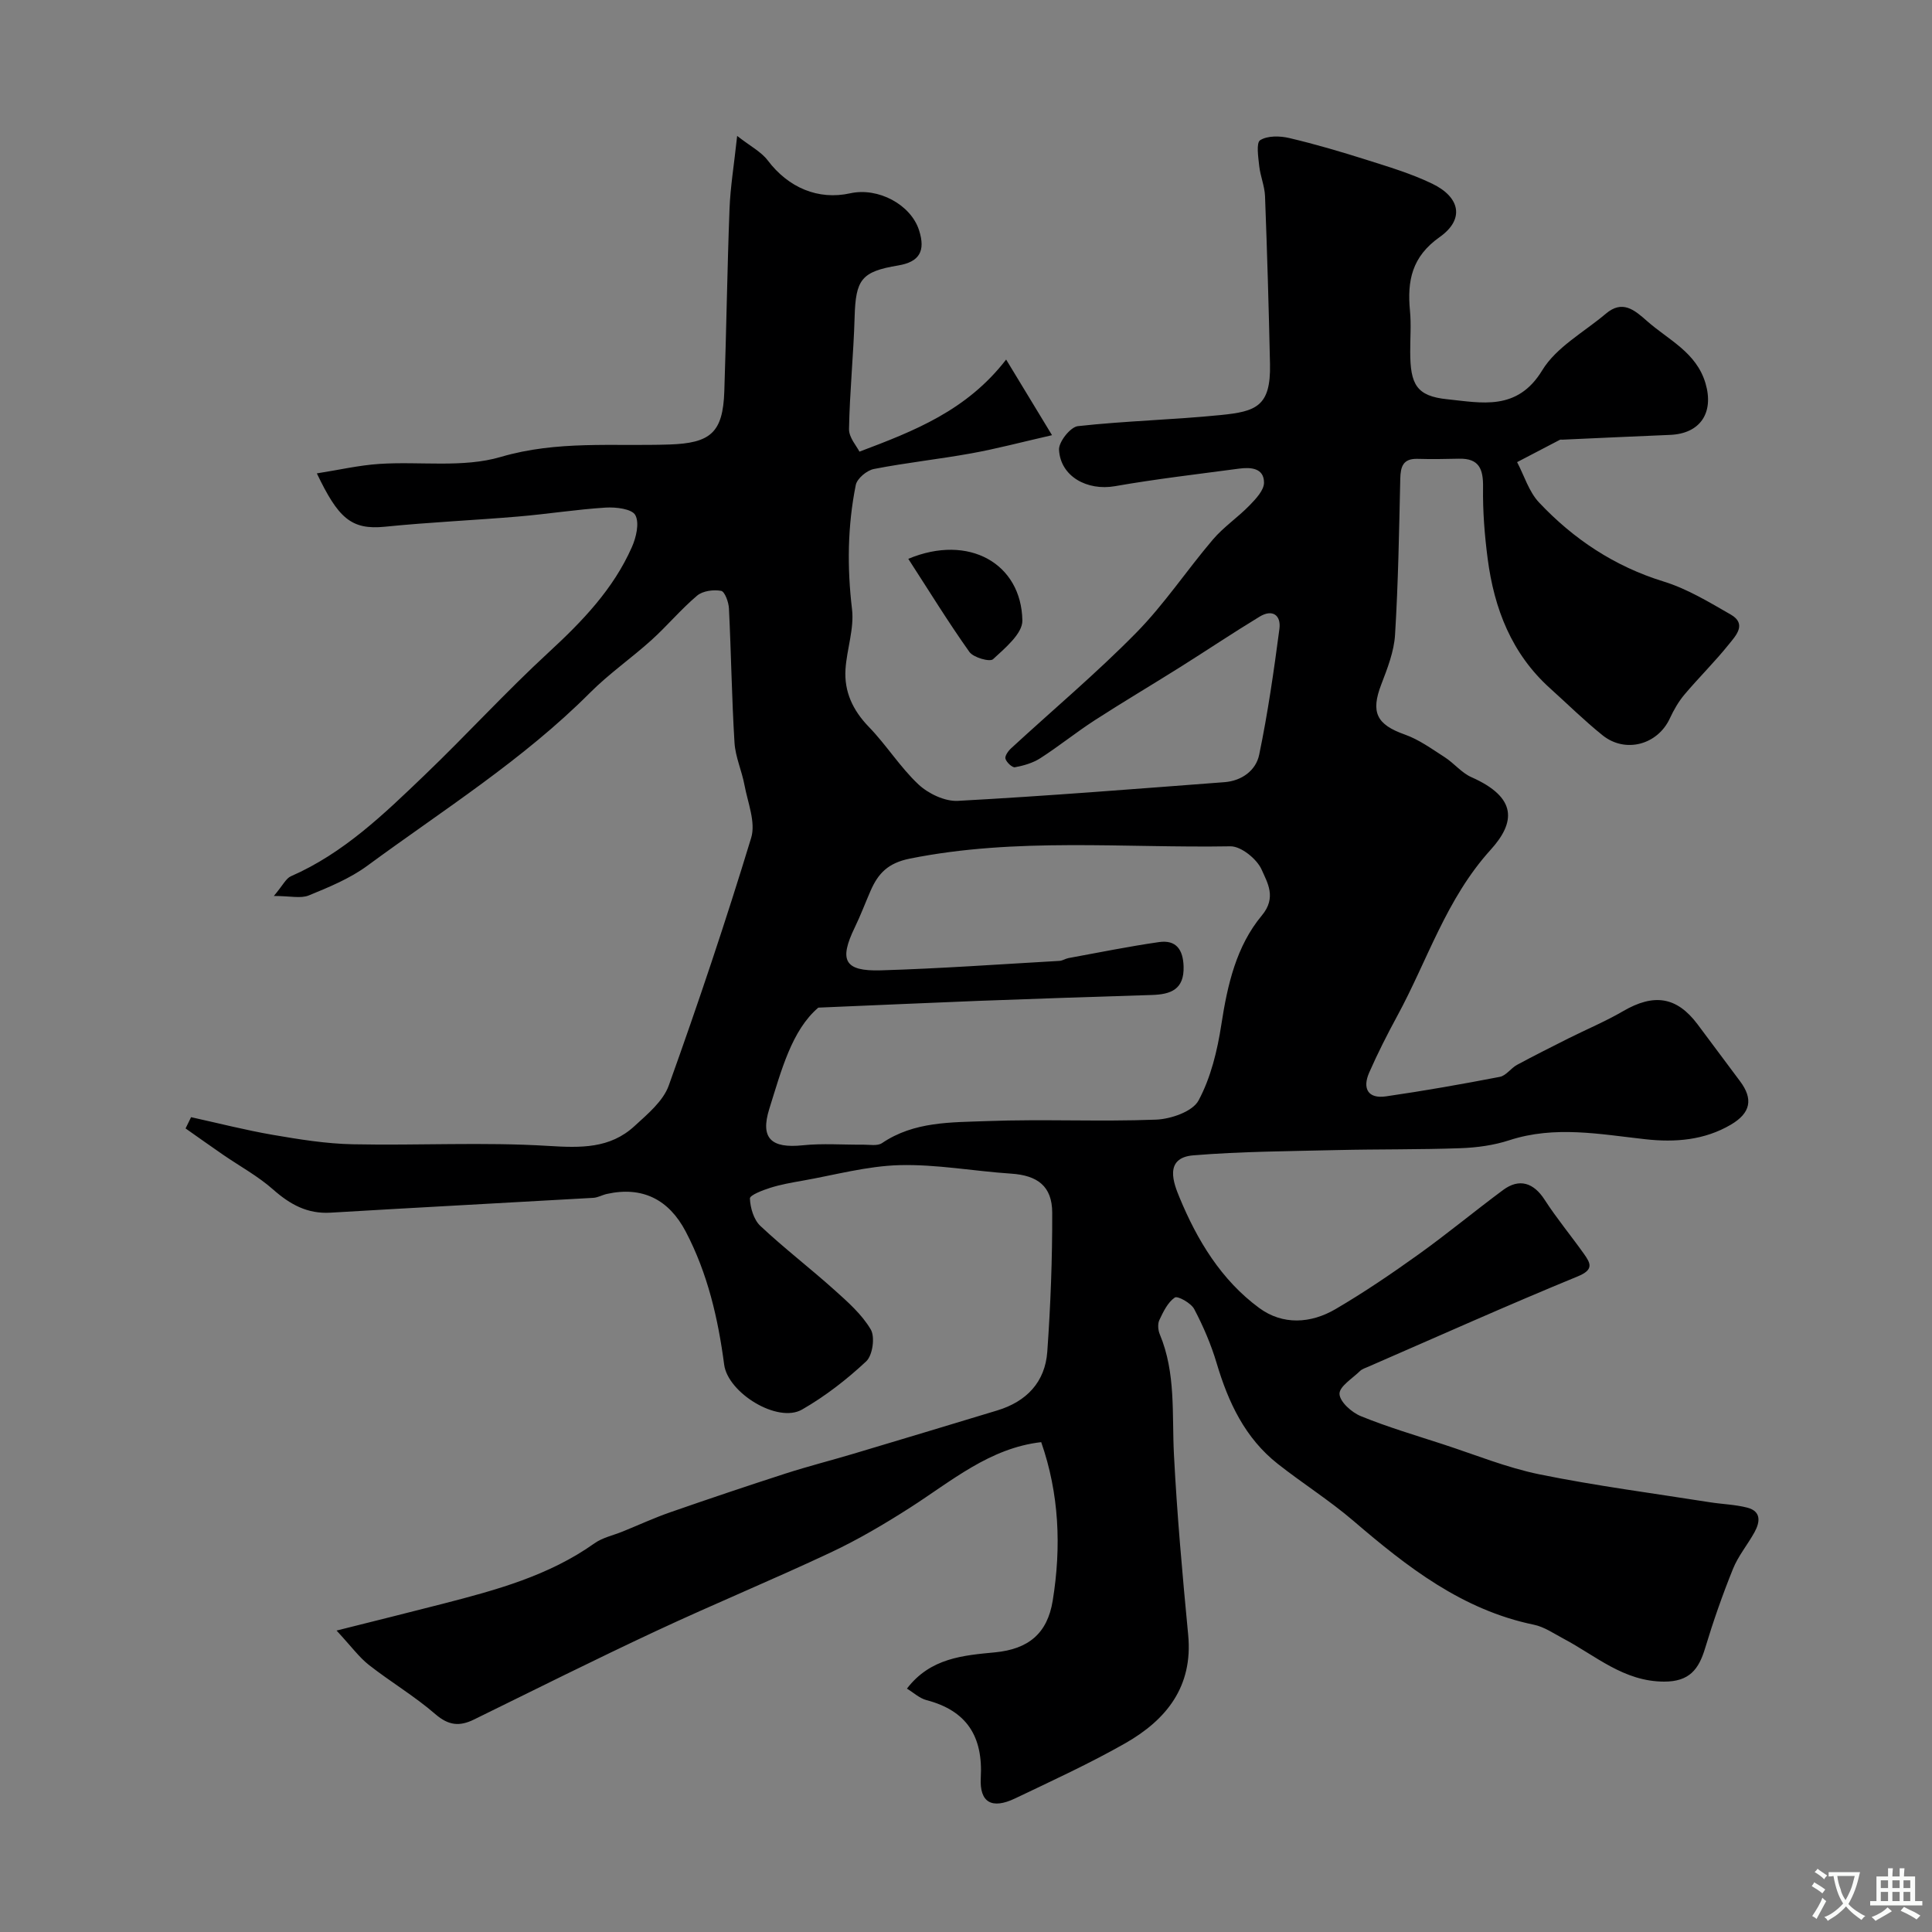 <svg enable-background="new 0 0 400 400" viewBox="0 0 400 400" xmlns="http://www.w3.org/2000/svg"><rect x="0" y="0" width="400" height="400" fill="#808080" stroke="none"/><path d="m39.56 231.3c5.64 1.24 11.25 2.68 16.93 3.66 5.48.94 11.03 1.84 16.56 1.95 13.49.28 27.03-.49 40.48.34 6.7.41 12.74.58 17.83-4.1 2.7-2.48 5.94-5.16 7.1-8.41 6.08-16.95 11.82-34.04 17.06-51.27.98-3.21-.7-7.28-1.38-10.91-.55-2.97-1.89-5.84-2.07-8.81-.57-9.25-.69-18.52-1.15-27.78-.06-1.3-.86-3.5-1.62-3.64-1.57-.29-3.79 0-4.96.98-3.35 2.83-6.19 6.25-9.45 9.2-4.14 3.74-8.79 6.96-12.72 10.9-13.86 13.9-30.42 24.29-46.1 35.82-3.61 2.66-7.95 4.44-12.14 6.16-1.67.68-3.85.11-7.23.11 1.89-2.24 2.5-3.63 3.53-4.08 10.92-4.77 19.29-12.9 27.68-20.94 8.71-8.35 16.86-17.29 25.73-25.46 6.94-6.4 13.35-13.06 17.19-21.76.89-2.01 1.59-5.01.7-6.62-.72-1.29-4.02-1.68-6.12-1.55-6.05.38-12.06 1.34-18.1 1.85-9.19.78-18.42 1.18-27.59 2.11-7.07.72-9.72-1.86-14.12-11.04 4.49-.7 8.69-1.68 12.93-1.96 8.41-.56 17.32.86 25.16-1.45 11.68-3.43 23.25-2.18 34.89-2.57 8.51-.28 11.09-2.43 11.38-10.98.43-12.6.6-25.21 1.08-37.8.17-4.53.93-9.05 1.58-15.11 2.72 2.13 4.97 3.27 6.34 5.08 4.26 5.63 10.43 8.27 17.07 6.8 5.8-1.28 12.55 2.34 14.25 7.65 1.39 4.33.06 6.56-4.32 7.29-7.62 1.27-8.8 2.89-9.02 10.68-.22 7.73-1.02 15.45-1.16 23.19-.03 1.76 1.6 3.55 2.16 4.68 11.39-4.3 22.2-8.5 30.37-19.07 3.45 5.69 6.23 10.28 9.5 15.66-6.32 1.44-11.45 2.81-16.65 3.75-6.72 1.22-13.53 1.94-20.23 3.25-1.46.28-3.48 1.97-3.75 3.31-1.71 8.49-1.81 17.04-.78 25.71.48 4.04-1.08 8.28-1.35 12.45-.29 4.64 1.51 8.48 4.82 11.91 3.65 3.76 6.48 8.35 10.28 11.92 2.05 1.92 5.47 3.55 8.16 3.41 18.42-1 36.81-2.48 55.2-3.87 3.6-.27 6.52-2.44 7.19-5.68 1.79-8.61 3.04-17.34 4.19-26.06.37-2.84-1.45-4.15-4.1-2.53-5.53 3.36-10.92 6.97-16.4 10.42-5.9 3.71-11.9 7.26-17.75 11.04-3.83 2.48-7.4 5.37-11.24 7.84-1.53.99-3.43 1.54-5.25 1.88-.57.11-1.75-1-1.98-1.76-.17-.57.58-1.63 1.19-2.18 8.63-7.95 17.64-15.52 25.86-23.88 5.83-5.92 10.49-12.98 15.91-19.34 2.22-2.6 5.16-4.57 7.55-7.03 1.31-1.35 3.03-3.15 3.02-4.75-.01-3-2.71-3.21-5.12-2.89-8.59 1.15-17.21 2.14-25.74 3.64-5.71 1-11.28-1.98-11.58-7.54-.09-1.63 2.36-4.72 3.9-4.89 9.82-1.09 19.74-1.31 29.57-2.3 7.32-.73 10.39-1.79 10.21-10.52-.25-11.6-.59-23.21-1.03-34.8-.08-2.09-.97-4.13-1.2-6.23-.2-1.85-.66-4.83.2-5.36 1.53-.95 4.08-.9 6.02-.44 5.36 1.26 10.65 2.82 15.9 4.48 4.63 1.47 9.34 2.87 13.69 4.97 5.83 2.81 6.73 7.39 1.55 11.05-5.78 4.08-6.74 9.06-6.15 15.27.27 2.81.04 5.66.05 8.5.01 6.71 1.27 9.16 7.65 9.81 7.04.71 14.5 2.54 19.68-5.99 2.92-4.81 8.67-7.91 13.18-11.73 3.41-2.89 5.88-.81 8.51 1.52 4.44 3.93 10.22 6.46 12.12 12.91 1.78 6.07-1.07 10.42-7.36 10.67-7.43.3-14.85.66-22.28.99-.17.01-.36-.05-.5.02-2.96 1.54-5.91 3.08-8.87 4.63 1.48 2.81 2.44 6.12 4.54 8.35 7.16 7.6 15.62 13.23 25.8 16.37 4.88 1.5 9.42 4.27 13.9 6.84 3.41 1.96 1 4.42-.4 6.16-2.88 3.6-6.2 6.86-9.18 10.39-1.24 1.47-2.24 3.22-3.05 4.97-2.52 5.43-9.19 7.27-13.92 3.47-3.78-3.04-7.25-6.47-10.86-9.72-7.97-7.17-11.57-16.49-12.92-26.8-.64-4.89-1.03-9.85-.96-14.78.06-3.8-.79-6.07-5.01-5.96-2.85.07-5.71.11-8.56.03-2.97-.08-3.51 1.56-3.57 4.12-.24 10.77-.42 21.55-1.08 32.3-.21 3.48-1.58 6.96-2.85 10.28-2.23 5.79-.97 8.31 4.87 10.38 2.95 1.04 5.61 2.99 8.29 4.71 1.92 1.24 3.46 3.21 5.49 4.11 9.57 4.24 9.13 9.37 3.99 15.04-9.21 10.17-13.05 22.84-19.31 34.36-2.09 3.85-4.08 7.77-5.84 11.78-1.42 3.24-.28 5.46 3.48 4.91 7.89-1.14 15.75-2.53 23.58-4.04 1.29-.25 2.28-1.79 3.55-2.48 3.5-1.89 7.06-3.67 10.61-5.46 3.77-1.89 7.68-3.52 11.32-5.64 6.41-3.74 11.14-3.04 15.45 2.7 2.94 3.92 5.86 7.87 8.8 11.79 2.75 3.67 2.23 6.57-1.92 9-5.47 3.21-11.51 3.69-17.66 3.01-9.41-1.04-18.75-2.87-28.18.2-3.21 1.05-6.71 1.53-10.1 1.65-8.52.31-17.05.19-25.57.39-9.93.24-19.88.28-29.76 1.09-6.23.51-4 5.97-2.87 8.71 3.65 8.84 8.64 17.11 16.5 22.89 4.88 3.59 10.68 3.24 15.82.23 5.89-3.45 11.57-7.31 17.13-11.29 5.98-4.28 11.65-8.99 17.56-13.37 3.36-2.49 6.33-1.48 8.58 2.01 2.51 3.89 5.49 7.47 8.17 11.25 1.38 1.95 2.05 3.25-1.3 4.63-14.56 5.98-28.93 12.42-43.36 18.7-.6.26-1.29.47-1.73.9-1.57 1.54-4.3 3.21-4.24 4.74.06 1.63 2.52 3.83 4.42 4.6 5.54 2.26 11.31 3.96 17.01 5.82 6.64 2.16 13.17 4.84 19.97 6.23 11.66 2.37 23.49 3.91 35.25 5.77 2.59.41 5.25.47 7.77 1.12 2.94.76 2.66 2.99 1.5 5.09-1.41 2.57-3.37 4.89-4.45 7.58-2.18 5.39-4.1 10.89-5.78 16.45-1.32 4.38-3.26 6.91-8.49 6.9-8.38-.02-14.15-5.37-20.84-8.9-2-1.06-3.97-2.44-6.12-2.88-14.86-3.07-26.24-11.97-37.37-21.51-4.95-4.24-10.52-7.75-15.65-11.79-6.78-5.34-10.24-12.73-12.65-20.83-1.15-3.87-2.77-7.65-4.65-11.22-.66-1.25-3.44-2.79-4.02-2.39-1.46 1-2.39 2.95-3.2 4.67-.38.8-.27 2.08.09 2.94 3.36 8.03 2.5 16.49 2.93 24.86.64 12.48 1.76 24.94 2.95 37.38 1.02 10.71-4.52 17.58-13.02 22.43-7.39 4.2-15.15 7.76-22.83 11.43-4.78 2.28-7.38.86-7.09-4.28.48-8.54-2.87-13.89-11.25-16.08-1.44-.38-2.67-1.55-4.04-2.38 4.87-6.37 11.69-6.88 18.25-7.51 6.89-.67 10.82-3.88 11.93-10.68 1.82-11.2 1.33-22.22-2.38-32.84-10.69 1.23-18.57 8.07-27.16 13.57-5.3 3.39-10.77 6.62-16.46 9.29-11.95 5.62-24.17 10.66-36.13 16.25-12.65 5.91-25.14 12.16-37.67 18.31-2.99 1.47-5.27 1.27-8.01-1.1-4.3-3.73-9.27-6.67-13.76-10.19-2.03-1.59-3.59-3.77-6.7-7.12 8.23-2.07 15.16-3.78 22.06-5.56 10.98-2.83 21.9-5.79 31.35-12.51 1.68-1.19 3.88-1.64 5.84-2.44 3.28-1.33 6.5-2.82 9.84-3.98 7.95-2.77 15.92-5.45 23.93-8.04 4.63-1.49 9.35-2.69 14.01-4.08 9.92-2.96 19.84-5.96 29.75-8.96 6.05-1.83 9.92-5.86 10.37-12.17.68-9.58 1.05-19.19 1.02-28.79-.02-5.49-3.06-7.71-8.5-8.07-7.71-.51-15.42-1.96-23.1-1.76-6.74.18-13.45 2.05-20.16 3.23-2.23.39-4.49.79-6.64 1.47-1.55.49-4.21 1.51-4.19 2.2.08 1.95.79 4.38 2.15 5.67 4.91 4.61 10.28 8.73 15.3 13.23 2.78 2.49 5.72 5.08 7.57 8.22.92 1.55.39 5.35-.93 6.59-4.03 3.77-8.5 7.24-13.29 9.99-5.06 2.91-15.36-3.45-16.13-9.3-1.26-9.57-3.42-18.89-7.96-27.55-3.5-6.67-8.99-9.41-16.32-7.79-.95.21-1.87.76-2.82.81-18.13 1.04-36.26 1.99-54.38 3.07-4.83.29-8.41-1.71-11.92-4.81-3.12-2.76-6.88-4.8-10.34-7.18-2.6-1.79-5.18-3.63-7.77-5.45.41-.81.77-1.57 1.14-2.33zm129.86-22.68c-5.5 4.7-7.64 12.97-10.15 20.97-1.91 6.11.42 8.21 6.93 7.53 4.12-.43 8.32-.09 12.49-.13 1.32-.01 2.97.32 3.92-.32 6.66-4.52 14.35-4.28 21.75-4.56 11.65-.44 23.33.15 34.98-.3 3.08-.12 7.57-1.67 8.8-3.96 2.55-4.74 3.9-10.34 4.73-15.75 1.26-8.19 3.08-16.2 8.38-22.56 3.11-3.73 1.14-6.79-.03-9.47-.97-2.21-4.26-4.88-6.47-4.85-22.13.38-44.36-1.88-66.4 2.55-4.5.91-6.52 3.05-8.09 6.62-1.11 2.54-2.08 5.14-3.29 7.63-3.3 6.81-2.16 9.1 5.39 8.88 12.34-.37 24.67-1.26 37-1.96.63-.04 1.23-.46 1.86-.58 6.24-1.14 12.46-2.41 18.74-3.31 3.54-.51 4.99 1.55 5.09 5.06.14 4.75-2.65 5.77-6.56 5.89-11.98.37-23.96.77-35.94 1.22-10.7.42-21.39.91-33.13 1.4z" fill="#000001"/><path d="m188.05 115.7c12.53-5.24 23.42.98 23.62 12.77.05 2.69-3.59 5.72-6.07 8.01-.67.62-4.07-.34-4.9-1.51-4.37-6.15-8.32-12.59-12.65-19.27z" fill="#000001"/><g fill="#fafbfa"><path d="m377.9 391.2c-.2.3-.4.5-.6.8-.7-.6-1.4-1-2.2-1.5.2-.3.4-.5.5-.8.6.4 1.4.8 2.3 1.5zm-1.8 6.1c-.2-.2-.5-.4-.9-.6.4-.6.8-1.2 1.2-1.9s.7-1.3.9-1.9c.3.3.5.5.8.7-.7 1.3-1.4 2.6-2 3.7zm2.2-9c-.3.3-.5.5-.6.8-.6-.6-1.3-1.1-2-1.5.3-.3.5-.5.6-.7.6.5 1.3.9 2 1.4zm.3.2v-.9h2 4.5c-.3 1.3-.6 2.5-1 3.6s-.9 2.1-1.4 3c.4.5 1 1 1.6 1.4s1.2.8 1.9 1.1c-.3.2-.5.4-.8.8-.4-.3-1-.7-1.6-1.2s-1.2-1.1-1.6-1.6c-.5.6-1.1 1.1-1.7 1.6s-1.4.9-2.1 1.4c-.1-.3-.3-.5-.7-.8.6-.2 1.2-.5 1.9-1s1.4-1.1 2-1.8c-.5-.8-.9-1.6-1.2-2.5s-.6-2-.8-3.2c-.4.1-.7.1-1 .1zm2.5 2.7c.2 1 .7 1.7 1 2.2.3-.5.6-1.1 1-2s.6-1.9.9-3h-3.2-.4c.1.9.3 1.8.7 2.8z"/><path d="m396.5 388.5v1.5 3.6h1.5v.9c-.4 0-1 0-1.7 0h-7.9c-.5 0-.9 0-1.2 0v-.9h1.3v-3.5c0-.7 0-1.2 0-1.6h2.4c0-.8 0-1.4 0-1.7h1c0 .3-.1.8-.1 1.7h1.5c0-.8 0-1.4 0-1.7h1c0 .3-.1.9-.1 1.7zm-8.2 9.2c-.2-.3-.5-.5-.8-.8.8-.3 1.4-.6 1.9-.9s1-.7 1.4-1.1c.3.3.6.5.9.8-1.6 1-2.8 1.6-3.4 2zm2.6-6.8v-1.6h-1.5v1.6zm0 2.7v-1.9h-1.5v1.9zm2.4-2.7v-1.6h-1.5v1.6zm0 2.7v-1.9h-1.5v1.9zm.2 2 .7-.8c.4.2.9.5 1.6.8s1.3.7 1.8 1c-.3.3-.5.5-.8.8-.4-.3-1.5-1-3.3-1.8zm2-4.7v-1.6h-1.4v1.6zm0 2.7v-1.9h-1.4v1.9z"/></g></svg>